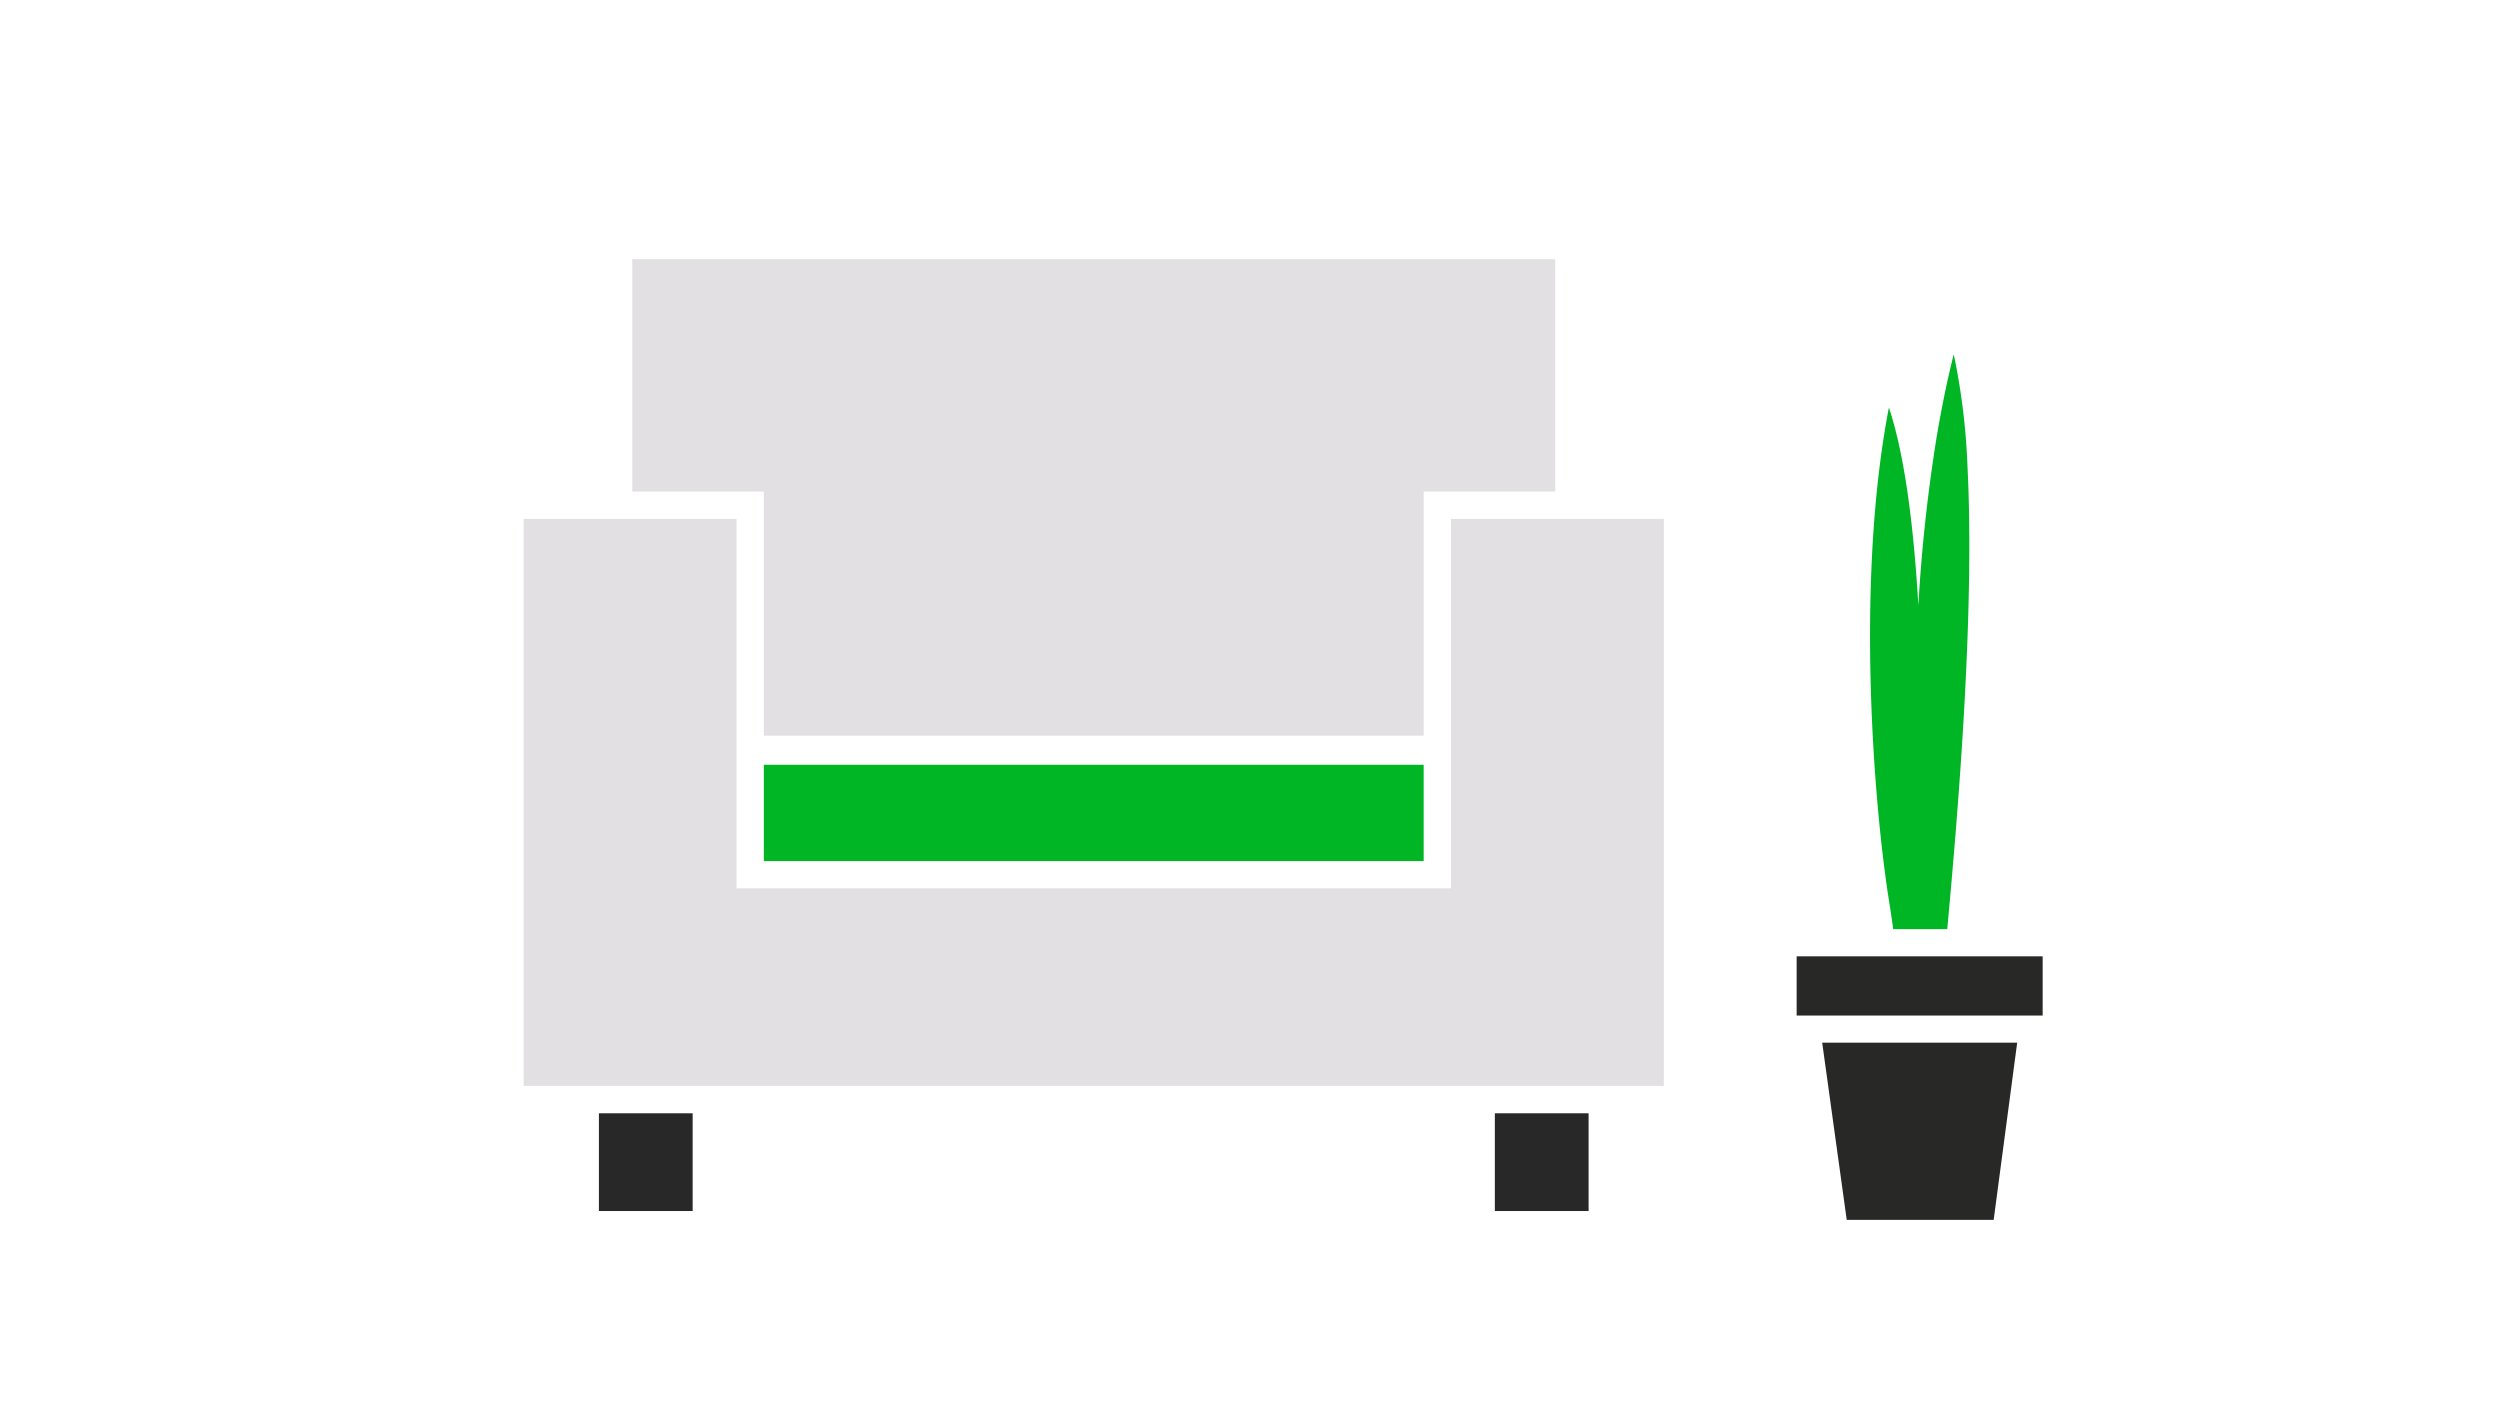 <svg xmlns="http://www.w3.org/2000/svg" viewBox="0 0 320 180"><defs><style>.cls-1{fill:#282827;}.cls-2{fill:#00b624;}.cls-3{fill:#e2e0e2;}.cls-4{fill:#282828;}</style></defs><title>privateBanking_wealth_smp_200x90</title><g id="DELIVERABLE_ART_WORKS" data-name="DELIVERABLE ART WORKS"><rect class="cls-1" x="229.97" y="122.41" width="31.49" height="7.58"/><polygon class="cls-1" points="255.19 156.14 236.38 156.14 233.24 133.46 258.2 133.46 255.19 156.14"/><path class="cls-2" d="M251.84,59.74a85.11,85.11,0,0,0-1.76-14.39c-.85,3.35-1.56,6.87-2.17,10.47a209.94,209.94,0,0,0-2.36,21.66c-.59-10-1.72-19.16-3.77-25.32-4.28,22.13-1.95,50.74,0,63.06.19,1.2.38,2.44.55,3.71h6.92C250.62,104,252.79,78.5,251.84,59.74Z"/><polygon class="cls-3" points="185.73 66.42 185.73 113.71 94.27 113.71 94.27 66.42 67.03 66.42 67.03 113.71 67.03 125.48 67.03 139 212.97 139 212.97 122.9 212.97 113.71 212.97 66.42 185.73 66.42"/><polygon class="cls-3" points="94.27 62.92 97.77 62.92 97.77 66.42 97.77 94.17 182.23 94.17 182.23 66.42 182.23 62.92 185.73 62.92 199.07 62.92 199.07 33.18 80.93 33.18 80.93 62.92 94.27 62.92"/><rect class="cls-2" x="97.77" y="97.89" width="84.46" height="12.33"/><rect class="cls-4" x="76.66" y="142.5" width="12" height="12.51"/><rect class="cls-4" x="191.34" y="142.5" width="12" height="12.51"/></g></svg>